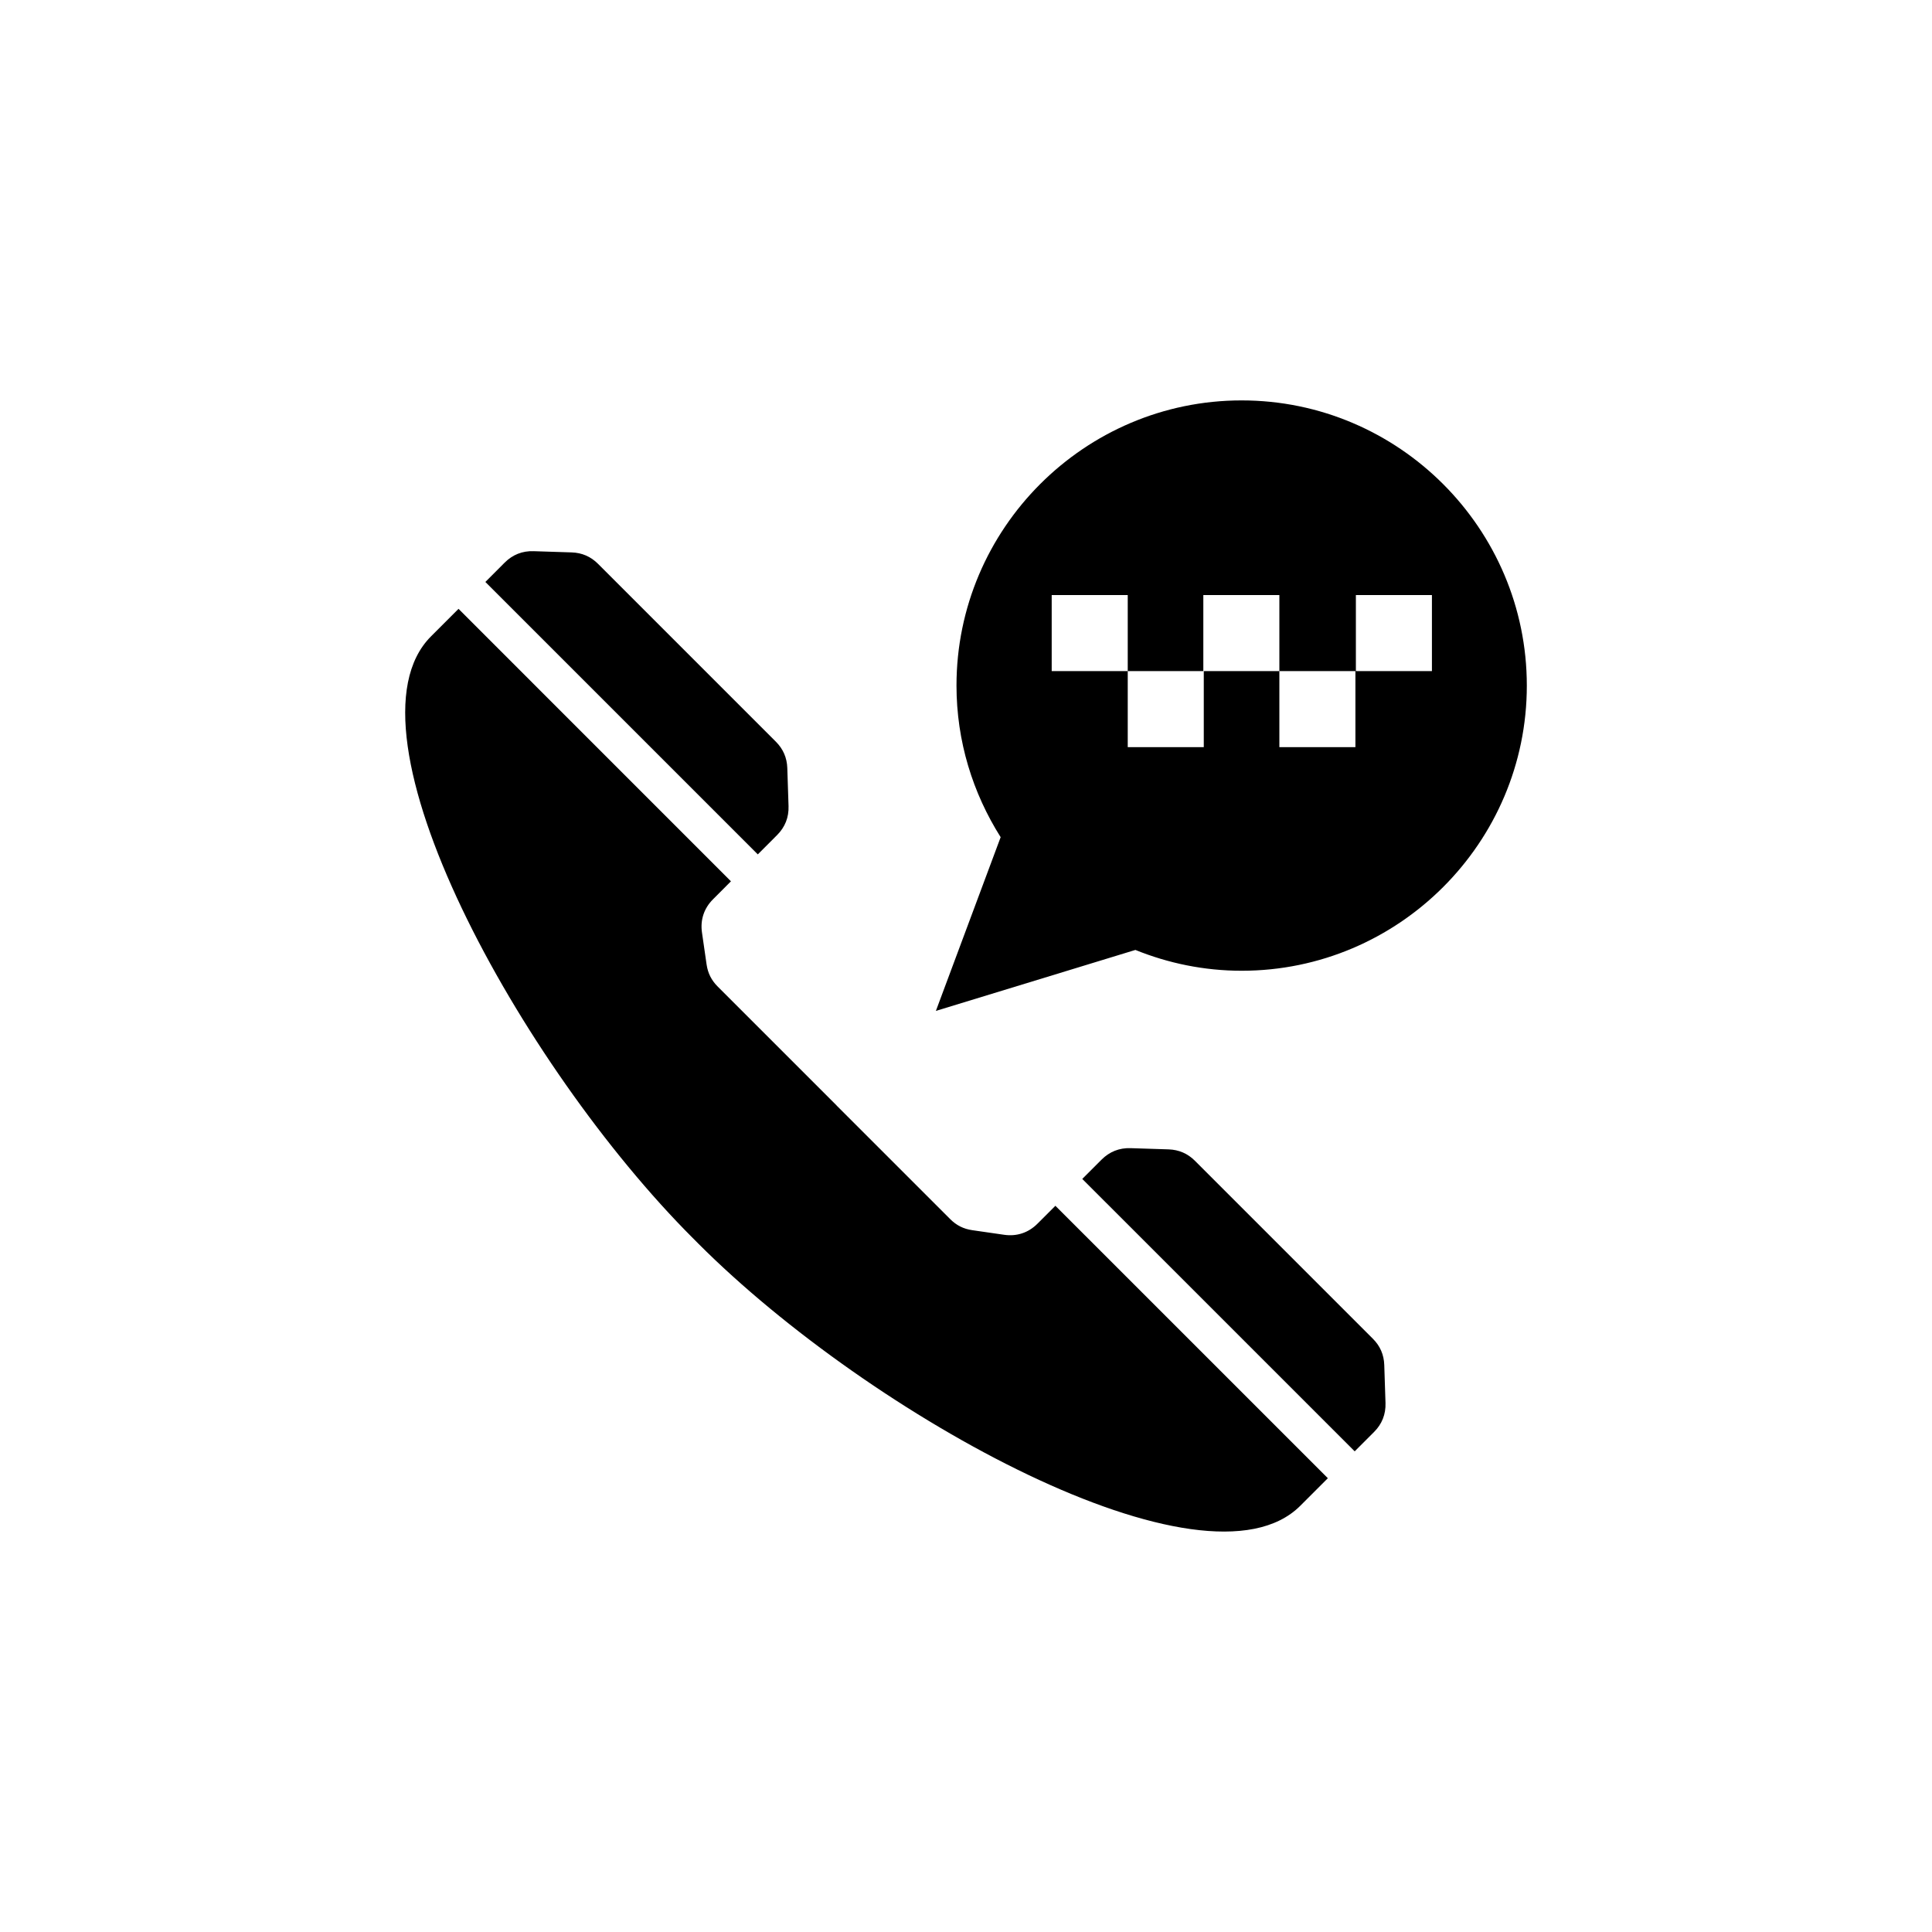 <?xml version="1.0" encoding="UTF-8"?>
<!-- Uploaded to: ICON Repo, www.svgrepo.com, Generator: ICON Repo Mixer Tools -->
<svg fill="#000000" width="800px" height="800px" version="1.1" viewBox="144 144 512 512" xmlns="http://www.w3.org/2000/svg">
 <g fill-rule="evenodd">
  <path d="m349.94 365.3c2.106-2.106 3.129-4.695 3.031-7.664l-0.328-10.086c-0.09-2.734-1.094-5.059-3.031-6.996l-47.117-47.121c-1.941-1.941-4.262-2.949-7.004-3.039l-10.078-0.324c-2.977-0.102-5.566 0.926-7.672 3.031l-5.113 5.125 72.195 72.195c1.59-1.586 3.273-3.269 5.117-5.121z"/>
  <path d="m418.91 468.32c-2.387 2.379-5.461 3.394-8.801 2.91l-8.449-1.219c-2.309-0.332-4.203-1.281-5.848-2.934l-30.117-30.113 0.012-0.012-31.523-31.52c-1.652-1.652-2.602-3.543-2.934-5.856l-1.219-8.449c-0.484-3.34 0.535-6.414 2.918-8.801 1.254-1.258 2.906-2.91 4.758-4.769l-72.195-72.207-7.297 7.301c-25.121 25.121 23.738 113.8 69.414 159.48l0.047 0.039 1.441 1.457c45.68 45.676 134.36 94.539 159.47 69.418l7.305-7.305-72.203-72.195c-1.863 1.859-3.519 3.516-4.781 4.777z"/>
  <path d="m507.81 498.76-47.125-47.125c-1.934-1.941-4.258-2.941-6.992-3.039l-10.086-0.324c-2.973-0.098-5.566 0.934-7.664 3.027-1.848 1.848-3.531 3.531-5.129 5.129l72.195 72.191 5.125-5.125c2.106-2.102 3.133-4.695 3.039-7.668l-0.328-10.082c-0.09-2.738-1.098-5.055-3.035-6.984z"/>
  <path d="m473.05 250.11c-41.625 0-75.57 33.945-75.57 75.578 0 14.762 4.332 28.512 11.703 40.172l-17.164 46.039 52.871-16.156c8.711 3.527 18.207 5.516 28.164 5.516 41.625 0 75.57-33.945 75.57-75.566-0.004-41.633-33.949-75.582-75.574-75.582zm30.148 91.891h-20.152v-20.152h-20.031v20.152h-20.152v-20.152h-20.152v-20.156h20.152v20.156h20.031v-20.156h20.152v20.156h20.152zm20.277-20.152h-20.152v-20.156h20.152z"/>
 </g>
</svg>